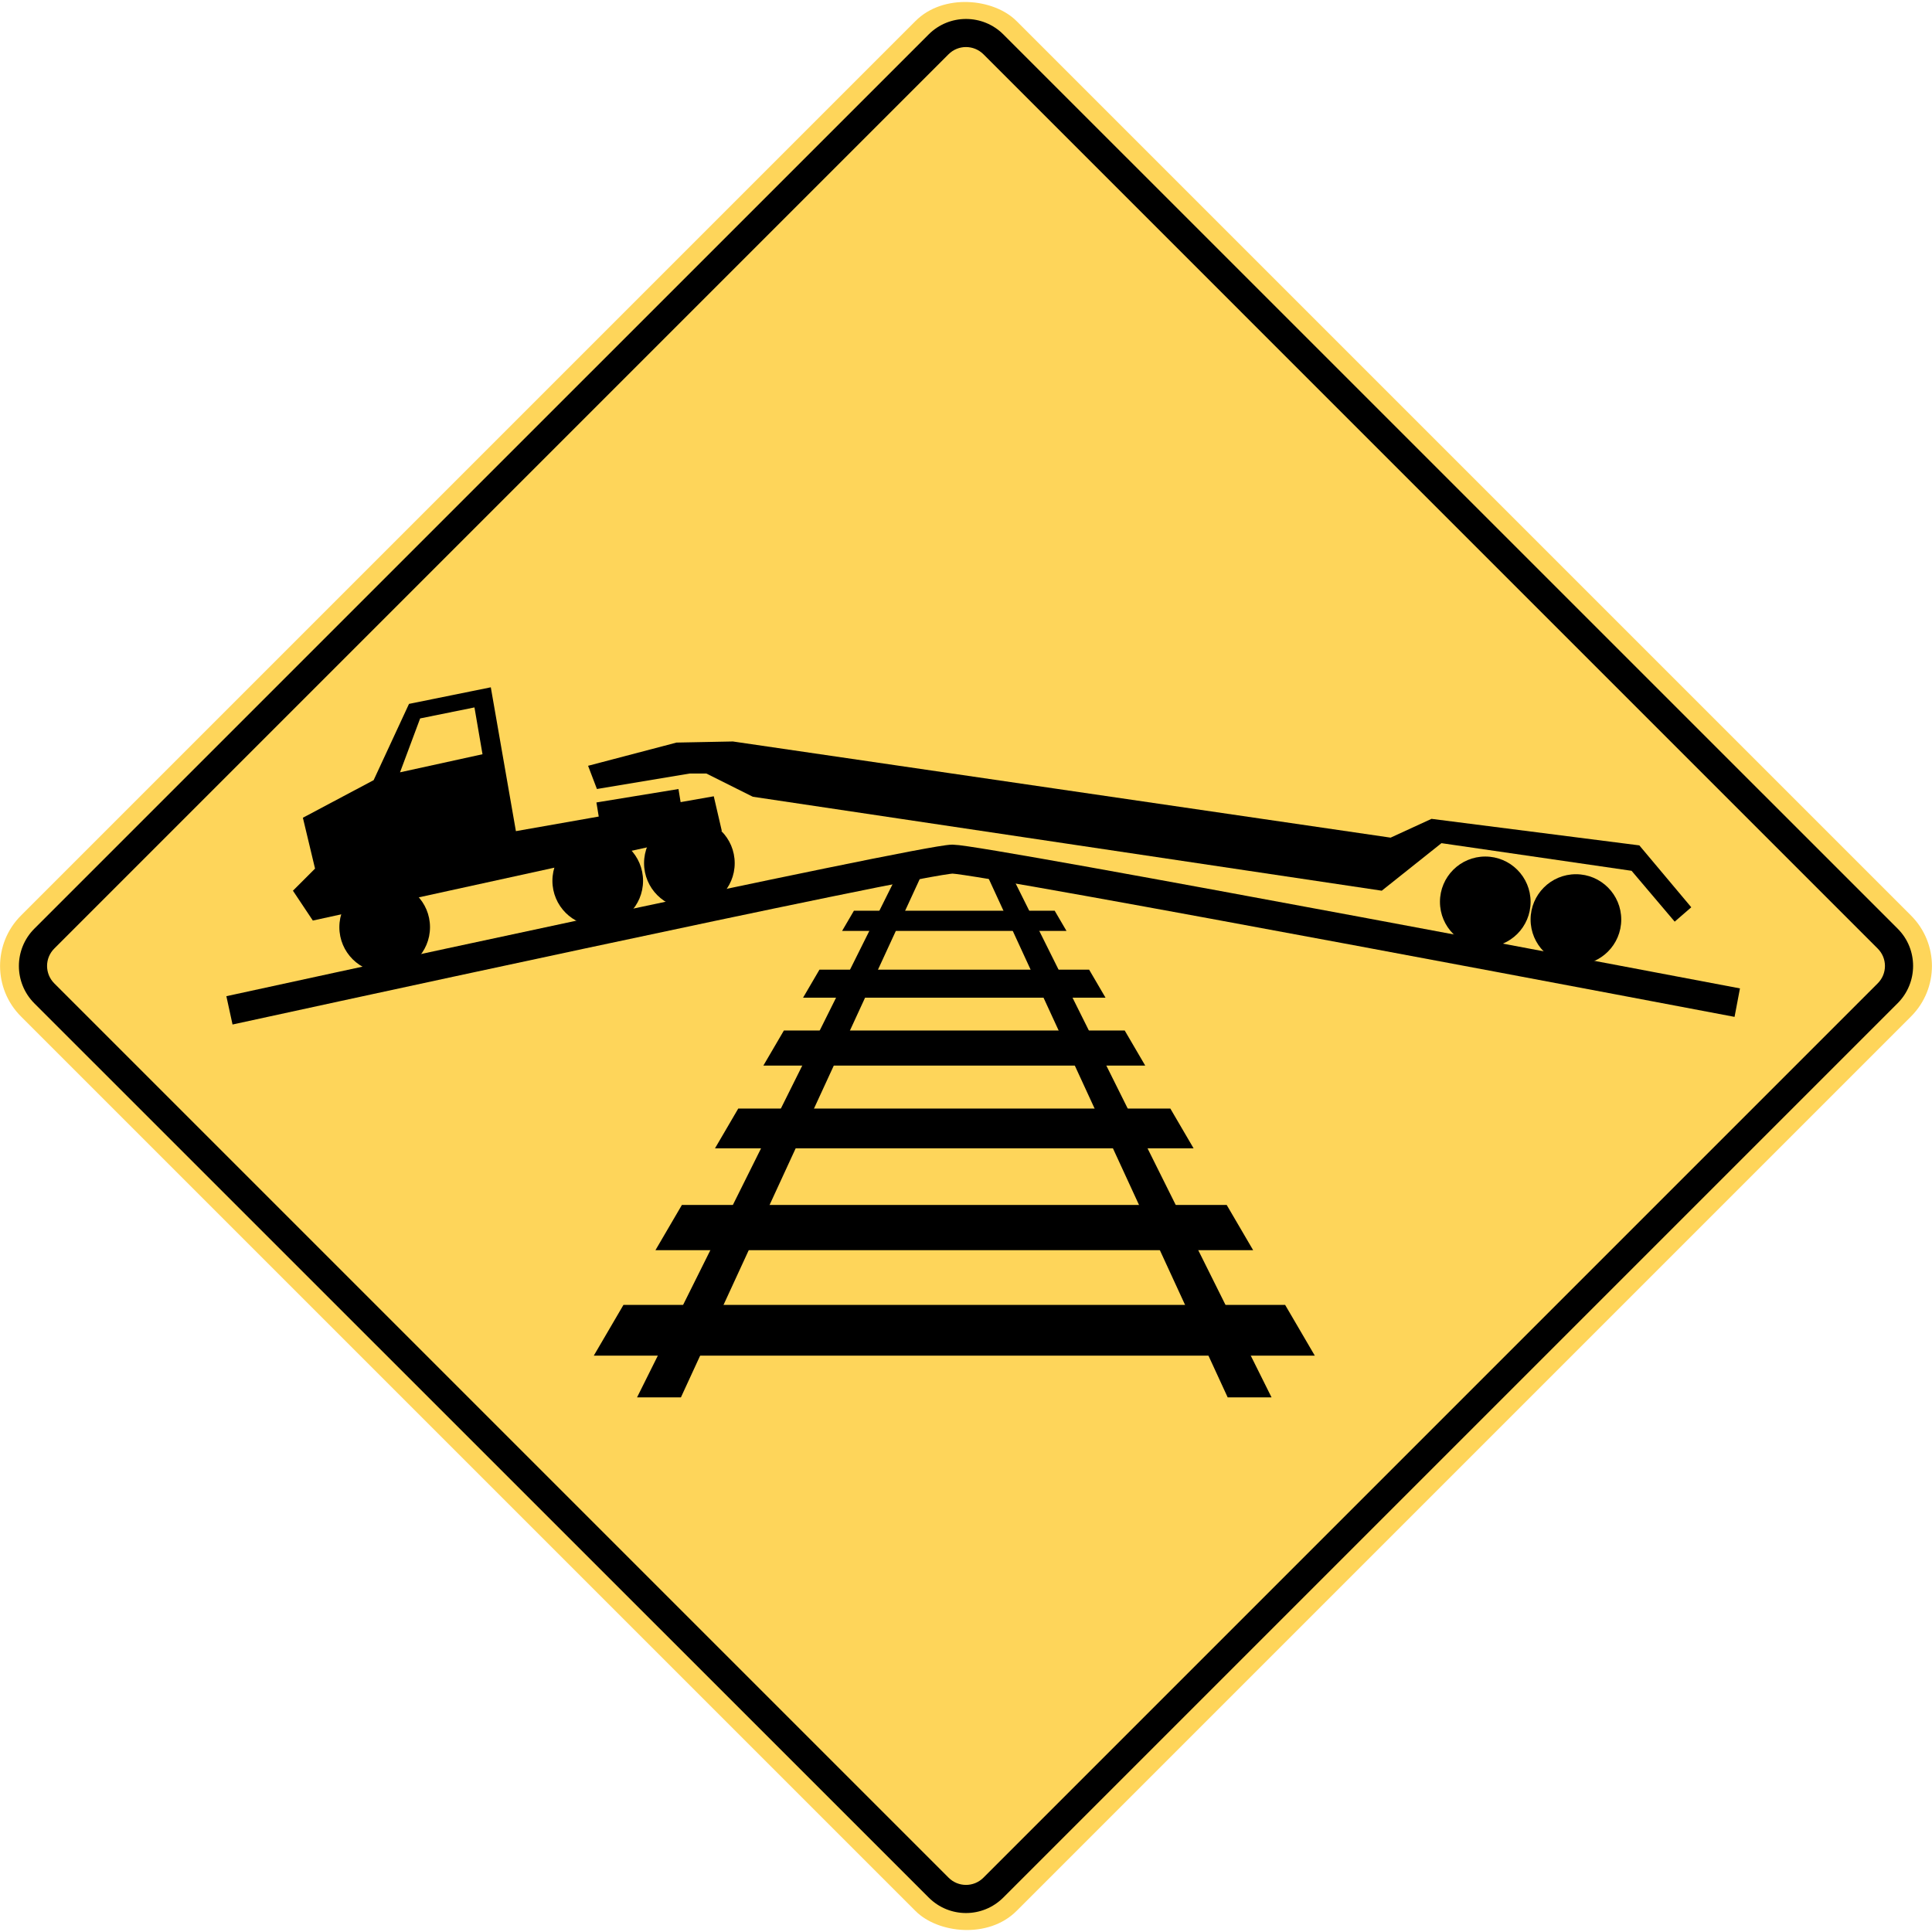 <?xml version="1.0" encoding="UTF-8" standalone="no"?>
<svg
   xmlns:dc="http://purl.org/dc/elements/1.1/"
   xmlns:cc="http://creativecommons.org/ns#"
   xmlns:rdf="http://www.w3.org/1999/02/22-rdf-syntax-ns#"
   xmlns:svg="http://www.w3.org/2000/svg"
   xmlns="http://www.w3.org/2000/svg"
   xmlns:xlink="http://www.w3.org/1999/xlink"
   id="svg4231"
   height="1000"
   width="1000"
   version="1.0">
  <defs
     id="defs4233" />
  <rect
     width="728.687"
     height="728.687"
     rx="36.92"
     ry="36.92"
     x="-364.343"
     y="342.763"
     transform="rotate(-45)"
     id="rect5128"
     style="display:inline;overflow:visible;visibility:visible;fill:#fed55a;fill-opacity:1;fill-rule:evenodd;stroke:none;stroke-width:1;stroke-linecap:round;stroke-linejoin:round;stroke-miterlimit:4;stroke-dasharray:none;stroke-dashoffset:0;stroke-opacity:1;marker:none;marker-start:none;marker-mid:none;marker-end:none;enable-background:accumulate;opacity:1" />
  <path
     id="path3377"
     d="M 480.682,982.15 17.752,519.304 c -10.612,-10.66 -10.66,-27.936 0.05,-38.647 L 480.682,17.812 c 10.66,-10.661 27.984,-10.661 38.646,0 L 982.208,480.657 c 10.709,10.665 10.66,27.987 -0.025,38.647 L 519.328,982.15 c -10.711,10.712 -27.96,10.712 -38.646,0 m 10.313,-10.261 c 4.986,4.982 13.032,4.982 18.018,0 l 462.879,-462.901 c 5.009,-4.984 5.009,-13.028 0,-18.014 L 509.014,28.077 c -4.986,-4.936 -13.033,-4.984 -18.042,0 L 28.091,490.975 c -4.984,4.986 -4.959,13.03 0,18.014 l 462.904,462.901"
     style="fill-rule:evenodd;stroke-width:0.274;fill:#000000" />
  <path
     id="path828"
     d="m 118.762,522.954 c 0,0 358.961,-78.27 374.252,-78.27 15.291,0 406.188,74.278 406.188,74.278"
     style="opacity:1;vector-effect:none;fill:none;fill-opacity:1;stroke:#000000;stroke-width:15;stroke-linecap:butt;stroke-linejoin:round;stroke-miterlimit:4;stroke-dasharray:none;stroke-dashoffset:0;stroke-opacity:1;paint-order:stroke fill markers" />
  <path
     id="path834"
     d="M 465.166 451.299 L 329.742 723.27 L 352.445 723.27 L 477.754 451.299 L 465.166 451.299 z "
     style="opacity:1;vector-effect:none;fill:#000000;fill-opacity:1;stroke:none;stroke-width:1;stroke-linecap:butt;stroke-linejoin:round;stroke-miterlimit:4;stroke-dasharray:none;stroke-dashoffset:0;stroke-opacity:1;paint-order:stroke fill markers" />
  <path
     id="path840"
     d="M 510.133 451.299 L 635.441 723.27 L 658.145 723.27 L 522.721 451.299 L 510.133 451.299 z "
     style="opacity:1;vector-effect:none;fill:#000000;fill-opacity:1;stroke:none;stroke-width:1;stroke-linecap:butt;stroke-linejoin:round;stroke-miterlimit:4;stroke-dasharray:none;stroke-dashoffset:0;stroke-opacity:1;paint-order:stroke fill markers" />
  <path
     id="path842"
     d="m 304.389,396.372 45.773,-12.015 29.18,-0.572 340.435,49.778 21.17,-9.727 107.566,13.732 26.891,32.041 -8.582,7.438 -22.314,-26.319 -98.411,-14.304 -30.897,24.603 -325.559,-48.634 -24.031,-12.015 h -8.582 l -48.061,8.01 z"
     style="opacity:1;vector-effect:none;fill:#000000;fill-opacity:1;stroke:none;stroke-width:1;stroke-linecap:butt;stroke-linejoin:round;stroke-miterlimit:4;stroke-dasharray:none;stroke-dashoffset:0;stroke-opacity:1;paint-order:stroke fill markers" />
  <path
     id="path844"
     d="M 254.039 355.748 L 211.699 364.332 L 193.391 403.811 L 156.771 423.264 L 163.064 449.582 L 151.623 461.025 L 161.922 476.475 L 373.619 430.129 L 369.447 412.156 L 352.285 415.18 L 351.176 408.4 L 308.709 415.352 L 309.902 422.645 L 267.031 430.197 L 254.039 355.748 z M 245.58 366.158 L 249.746 390.393 L 207.057 399.748 L 217.463 371.857 L 245.58 366.158 z "
     style="opacity:1;vector-effect:none;fill:#000000;fill-opacity:1;stroke:none;stroke-width:1;stroke-linecap:butt;stroke-linejoin:round;stroke-miterlimit:4;stroke-dasharray:none;stroke-dashoffset:0;stroke-opacity:1;paint-order:stroke fill markers" />
  <circle
     r="23.459"
     cy="479.907"
     cx="199.111"
     id="path846"
     style="opacity:1;vector-effect:none;fill:#000000;fill-opacity:1;stroke:none;stroke-width:1;stroke-linecap:butt;stroke-linejoin:round;stroke-miterlimit:4;stroke-dasharray:none;stroke-dashoffset:0;stroke-opacity:1;paint-order:stroke fill markers" />
  <use
     height="100%"
     width="100%"
     transform="translate(110.273,-24.005)"
     id="use848"
     xlink:href="#path846"
     y="0"
     x="0" />
  <use
     x="0"
     y="0"
     xlink:href="#path846"
     id="use850"
     transform="translate(157.711,-33.134)"
     width="100%"
     height="100%" />
  <use
     height="100%"
     width="100%"
     transform="translate(569.666,-13.109)"
     id="use852"
     xlink:href="#path846"
     y="0"
     x="0" />
  <use
     x="0"
     y="0"
     xlink:href="#path846"
     id="use854"
     transform="translate(616.583,-3.954)"
     width="100%"
     height="100%" />
  <path
     id="path916"
     d="M 665.186 675.418 L 322.699 675.418 L 307.352 701.668 L 680.533 701.668 L 665.186 675.418 z "
     style="opacity:1;vector-effect:none;fill:#000000;fill-opacity:1;stroke:none;stroke-width:1;stroke-linecap:butt;stroke-linejoin:round;stroke-miterlimit:4;stroke-dasharray:none;stroke-dashoffset:0;stroke-opacity:1;paint-order:stroke fill markers" />
  <path
     id="path912"
     d="M 634.939 623.686 L 352.945 623.686 L 339.254 647.102 L 648.631 647.102 L 634.939 623.686 z "
     style="opacity:1;vector-effect:none;fill:#000000;fill-opacity:1;stroke:none;stroke-width:1;stroke-linecap:butt;stroke-linejoin:round;stroke-miterlimit:4;stroke-dasharray:none;stroke-dashoffset:0;stroke-opacity:1;paint-order:stroke fill markers" />
  <path
     id="path908"
     d="M 605.773 573.799 L 382.111 573.799 L 370.076 594.385 L 617.809 594.385 L 605.773 573.799 z "
     style="opacity:1;vector-effect:none;fill:#000000;fill-opacity:1;stroke:none;stroke-width:1;stroke-linecap:butt;stroke-linejoin:round;stroke-miterlimit:4;stroke-dasharray:none;stroke-dashoffset:0;stroke-opacity:1;paint-order:stroke fill markers" />
  <path
     id="path904"
     d="M 582.15 533.395 L 405.734 533.395 L 395.117 551.553 L 592.768 551.553 L 582.15 533.395 z "
     style="opacity:1;vector-effect:none;fill:#000000;fill-opacity:1;stroke:none;stroke-width:1;stroke-linecap:butt;stroke-linejoin:round;stroke-miterlimit:4;stroke-dasharray:none;stroke-dashoffset:0;stroke-opacity:1;paint-order:stroke fill markers" />
  <path
     id="path900"
     d="M 563.732 501.891 L 424.152 501.891 L 415.666 516.408 L 572.219 516.408 L 563.732 501.891 z "
     style="opacity:1;vector-effect:none;fill:#000000;fill-opacity:1;stroke:none;stroke-width:1;stroke-linecap:butt;stroke-linejoin:round;stroke-miterlimit:4;stroke-dasharray:none;stroke-dashoffset:0;stroke-opacity:1;paint-order:stroke fill markers" />
  <path
     id="path896"
     d="M 545.889 471.373 L 441.996 471.373 L 435.873 481.844 L 552.012 481.844 L 545.889 471.373 z "
     style="opacity:1;vector-effect:none;fill:#000000;fill-opacity:1;stroke:none;stroke-width:1;stroke-linecap:butt;stroke-linejoin:round;stroke-miterlimit:4;stroke-dasharray:none;stroke-dashoffset:0;stroke-opacity:1;paint-order:stroke fill markers" />
</svg>
